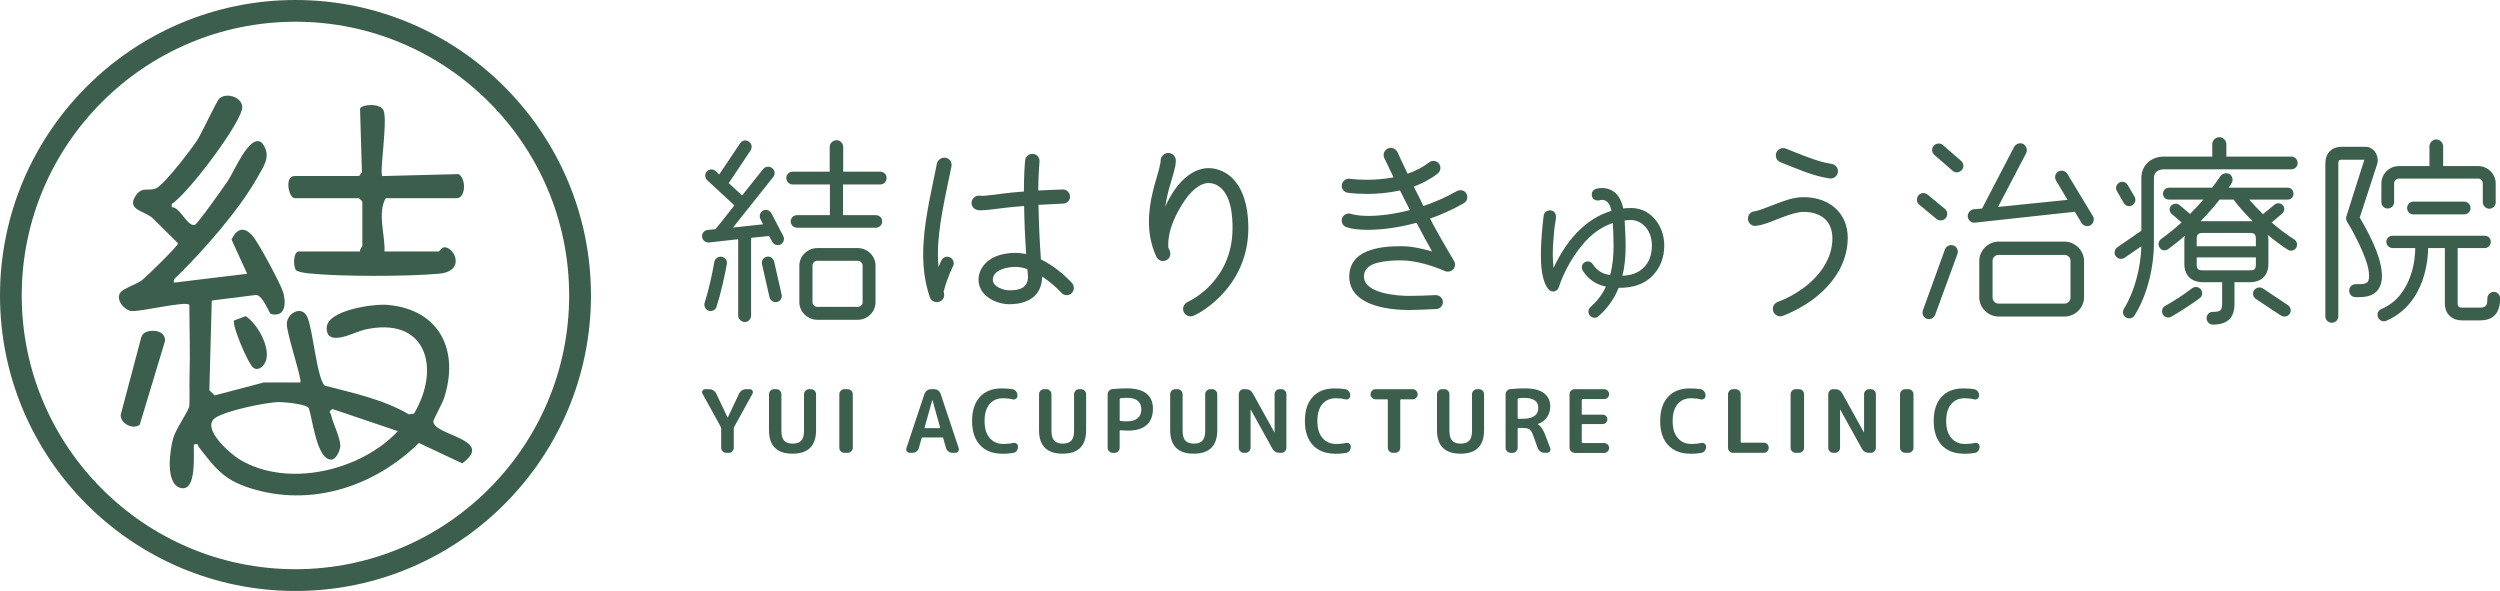 <?xml version="1.0" encoding="UTF-8"?>
<svg id="_レイヤー_1" data-name="レイヤー 1" xmlns="http://www.w3.org/2000/svg" viewBox="0 0 601.64 142.22">
  <defs>
    <style>
      .cls-1 {
        fill: #3c5e4c;
      }
    </style>
  </defs>
  <g>
    <g>
      <path class="cls-1" d="M188.49,56.79c.39.73.1,1.65-.63,2.04s-1.65.05-2.04-.68l-.73-1.36-4.33.44v18.71c0,.83-.68,1.56-1.51,1.56s-1.6-.73-1.6-1.56v-18.37l-7,.78c-.83.1-1.6-.53-1.7-1.36s.53-1.56,1.36-1.65l1.85-.19c1.21-1.41,2.77-3.45,4.57-5.73l-6.51-6.03c-.63-.58-.68-1.51-.1-2.14.58-.63,1.56-.63,2.14-.05l.83.78,5.01-7.48c.49-.73,1.36-.92,2.09-.44s.92,1.41.44,2.14l-5.25,7.87,3.21,2.96,5.05-6.32c.53-.68,1.51-.78,2.19-.24.68.53.78,1.46.24,2.14l-9.67,12.15,7.24-.78-.63-1.26c-.39-.73-.1-1.65.63-2.04.73-.39,1.6-.1,1.99.63l2.87,5.49ZM172.45,73.8c-.24.83-1.12,1.22-1.9.97-.78-.24-1.22-1.17-.97-1.94,1.02-3.21,1.75-6.51,2.33-9.82.15-.83.97-1.36,1.8-1.21.83.15,1.36.92,1.21,1.75-.53,2.96-1.51,7.29-2.48,10.25ZM188.1,70.88c.19.83-.29,1.6-1.12,1.8-.78.19-1.6-.34-1.8-1.17l-1.8-7.92c-.19-.83.29-1.6,1.12-1.8s1.6.34,1.8,1.17l1.8,7.92ZM211.87,44.39h-8.99v7.39h7.92c.83,0,1.51.68,1.51,1.51s-.68,1.51-1.51,1.51h-19c-.83,0-1.51-.68-1.51-1.51s.68-1.51,1.51-1.51h7.92v-7.39h-8.99c-.83,0-1.51-.73-1.51-1.56s.68-1.51,1.51-1.51h8.94v-5.98c0-.87.78-1.6,1.65-1.6s1.6.73,1.6,1.6v5.98h8.94c.83,0,1.51.68,1.51,1.51s-.68,1.56-1.51,1.56ZM210.7,72.73c0,2.33-1.94,4.23-4.28,4.23h-9.72c-2.33,0-4.33-1.9-4.33-4.23v-8.8c0-2.33,1.99-4.23,4.33-4.23h9.72c2.33,0,4.28,1.9,4.28,4.23v8.8ZM207.59,63.93c0-.63-.53-1.17-1.17-1.17h-9.72c-.63,0-1.17.53-1.17,1.17v8.8c0,.63.53,1.12,1.17,1.12h9.72c.63,0,1.17-.49,1.17-1.12v-8.8Z"/>
      <path class="cls-1" d="M227.08,70.2c.39,1.12,0,2.04-1.07,2.43-.92.29-1.94-.19-2.24-1.12-1.17-3.4-1.6-6.85-1.6-10.3,0-7.24,1.85-14.48,3.3-21.82.19-.97,1.17-1.6,2.14-1.41s1.56,1.12,1.36,2.09c-1.51,7.48-3.26,14.53-3.26,21.14,0,1.02.05,2.04.15,3.06.24-.53.44-1.07.68-1.6.39-.78,1.31-1.12,2.09-.73.78.39,1.12,1.31.73,2.09-1.26,2.58-1.99,5.1-2.28,6.17ZM257.89,70.59c-.68.63-1.8.58-2.43-.1-1.41-1.51-2.96-2.82-4.67-3.94,0,2.04-.73,3.99-2.43,5.2-1.56,1.07-3.4,1.46-5.49,1.46-2.38,0-5.2-1.12-6.56-3.16-.49-.78-.83-1.7-.83-2.72,0-1.8.92-3.5,2.48-4.67s3.79-1.8,6.37-1.8c.87,0,1.8.1,2.62.29-.29-4.23-.44-8.16-.49-11.57-1.65.15-3.11.24-4.28.39-2.96.34-4.62.63-6.03.63-.29,0-.58,0-.87-.05-.92-.15-1.6-1.02-1.46-1.94s1.02-1.65,1.94-1.51c1.26.15,4.76-.44,6.08-.58,1.26-.15,2.77-.29,4.57-.44,0-3.45.15-5.98.29-7.48.1-.97.92-1.65,1.9-1.56.97.1,1.65.87,1.56,1.85-.1,1.26-.29,3.74-.29,6.95,1.75-.1,3.65-.15,5.83-.24.97-.05,1.75.68,1.8,1.65.05.97-.68,1.7-1.65,1.75l-5.93.29c.05,3.79.24,8.31.58,13.12,2.82,1.41,5.35,3.4,7.48,5.69.63.68.58,1.85-.1,2.48ZM247.24,64.76c-.92-.34-1.99-.53-2.96-.53-1.8,0-5.35.68-5.35,3.11,0,1.65,2.58,2.53,3.89,2.53,2.33,0,4.57-.44,4.57-3.26,0-.63-.1-1.26-.15-1.85Z"/>
      <path class="cls-1" d="M293.7,71.27c-3.21,3.3-6.32,4.67-6.46,4.71-.88.39-1.99,0-2.38-.92-.39-.92.05-1.94.92-2.38,1.94-.92,3.89-2.38,5.35-3.89,2.72-2.82,5.44-7.19,5.49-13.75,0-2.92-.24-6.66-2.14-9.09-1.17-1.46-2.48-1.9-3.65-1.9-2.33,0-4.62,2.53-5.78,4.28-1.9,2.82-4.13,7.05-3.89,11.23l.34.78c.53,1.17-.34,2.48-1.6,2.48-.68,0-1.31-.39-1.6-1.02-1.36-2.92-1.8-5.78-1.8-8.46,0-5.2,1.65-9.72,2.43-12.64.24-.97.39-1.7.39-2.09,0-.97.88-1.8,1.85-1.8s1.8.83,1.8,1.8c0,1.02-.24,1.94-.53,3.01-.29,1.07-.68,2.28-1.02,3.5-.39,1.31-.78,3.16-1.02,4.67,1.26-2.87,3.16-5.83,5.64-7.63,1.46-1.02,3.06-1.7,4.81-1.7,2.14,0,4.71.97,6.51,3.3,2.48,3.21,3.06,7.44,3.06,11.32-.05,7.58-3.5,12.93-6.71,16.18Z"/>
      <path class="cls-1" d="M352.26,48.91c-2.72,1.56-5.44,2.77-8.12,3.69,1.75,3.3,3.74,6.8,5.78,10.21.39.63.29,1.46-.19,1.99-.49.53-1.31.73-1.99.44-3.11-1.36-7.19-2.58-10.55-2.58-1.9,0-3.84.1-5.69.58-1.75.44-3.26,1.41-3.26,3.3,0,4.13,8.16,4.67,10.89,4.67,2.09,0,4.23-.1,6.32-.19.92-.05,1.75.68,1.8,1.6.05.92-.68,1.7-1.6,1.75-.92.05-5.3.24-6.51.24-5.39,0-14.43-1.21-14.43-8.07,0-2.92,1.6-4.96,4.23-6.03,2.58-1.07,5.54-1.26,8.26-1.26s5.35.68,7.44,1.26c-1.31-2.33-2.58-4.67-3.74-6.9-4.42,1.21-8.5,1.7-11.66,1.7-2.14,0-3.89-.19-5.2-.63-.87-.29-1.36-1.26-1.07-2.14.29-.87,1.26-1.36,2.14-1.07.78.24,2.24.49,4.13.49,2.67,0,6.22-.39,10.06-1.41l-2.38-4.71c-2.92.63-5.73.83-7.92.83-1.31,0-3.45-.1-4.67-.29-.92-.15-1.56-.97-1.41-1.9.15-.92.97-1.56,1.9-1.46,1.36.19,2.77.24,4.18.24,1.85,0,4.03-.15,6.37-.58-.44-.97-1.6-3.35-2.24-4.67-.39-.83,0-1.9.87-2.28.88-.39,1.94.05,2.33.92.49,1.17,1.75,3.69,2.43,5.15,1.85-.63,3.6-1.51,5.15-2.72.73-.58,1.8-.44,2.38.29.58.73.44,1.8-.29,2.38-1.8,1.41-3.79,2.43-5.78,3.16.63,1.17,1.8,3.5,2.33,4.67,2.62-.88,5.39-2.09,8.07-3.6.83-.44,1.85-.19,2.28.63s.19,1.85-.63,2.28Z"/>
      <path class="cls-1" d="M397.79,66.26c-2.28,2.38-5.15,3.01-8.26,3.01-.97,2.43-2.53,4.81-4.86,6.85-.58.53-1.51.44-2.04-.15-.53-.58-.49-1.51.1-2.04,1.7-1.51,2.92-3.16,3.74-4.96-2.38-.49-4.18-1.7-5.54-3.79-.44-.68-.29-1.6.39-2.04.68-.44,1.56-.24,1.99.44,1.07,1.6,2.33,2.33,4.18,2.62.63-2.38.83-4.81.83-7.1,0-1.99-.1-3.84-.19-5.44-3.55,1.22-6.07,3.5-8.31,6.51-1.9,2.53-3.69,5.88-4.67,8.94-.34,1.07-1.7,1.41-2.43.58-1.75-1.99-1.9-5.98-1.9-8.46,0-3.01.39-7.24.68-9.38.1-.78.92-1.31,1.7-1.21.78.1,1.26.63,1.26,1.6,0,.68-.34,2.14-.39,2.87-.15,1.7-.39,3.94-.39,6.12,0,1.17.1,2.24.19,3.26,2.77-6.03,7.34-11.81,13.95-13.75-.19-.78-.39-1.36-.68-1.75-.58-.83-1.31-1.02-2.28-.78-.78.19-1.56-.24-1.75-1.02-.19-.78.24-1.56,1.02-1.75.49-.15.97-.19,1.46-.19,1.56,0,3.06.73,3.94,2.09.53.78.88,1.75,1.12,2.82.58-.05,1.21-.1,1.85-.1,2.04,0,3.98.73,5.59,2.48,1.46,1.6,2.43,3.89,2.43,6.56,0,2.92-1.02,5.39-2.72,7.14ZM392.49,52.95c-.53,0-1.02.05-1.51.1.05,1.6.24,3.69.24,6.07,0,2.24-.15,4.71-.78,7.24,2.04-.1,3.79-.58,5.25-2.09,1.12-1.17,1.85-2.87,1.85-5.15,0-4.03-2.67-6.17-5.05-6.17Z"/>
      <path class="cls-1" d="M435.98,72.29c-2.19,1.56-4.96,3.01-7,3.74-.92.34-1.94-.19-2.24-1.12s.15-1.9,1.07-2.24c2.14-.78,4.23-1.94,6.07-3.26,3.89-2.82,7.14-7.1,7.1-12.1-.05-4.28-2.92-6.32-6.95-6.32-1.46,0-3.5.68-5.54,1.46-2.04.78-4.03,1.7-5.93,1.9-.97.1-1.8-.58-1.9-1.56s.58-1.85,1.56-1.94c.92-.1,2.87-.88,4.96-1.7s4.47-1.7,6.8-1.7c5.98-.05,10.74,3.6,10.69,9.87-.05,6.27-3.79,11.42-8.7,14.97ZM440.31,42.94c-2.04-.29-3.98-.87-5.88-1.56-1.9-.68-3.84-1.51-5.93-2.33-.92-.34-1.36-1.36-1.02-2.28s1.36-1.36,2.28-1.02c2.14.83,4.03,1.65,5.83,2.28,1.8.63,3.5,1.17,5.2,1.41.97.15,1.65,1.02,1.51,1.99-.15.97-1.02,1.65-1.99,1.51Z"/>
      <path class="cls-1" d="M466.06,52.71l-4.18-3.45c-.68-.53-.73-1.56-.19-2.24.53-.68,1.51-.73,2.19-.19l4.18,3.45c.68.53.73,1.51.19,2.19-.53.68-1.51.78-2.19.24ZM465.72,75.74c-.29.83-1.21,1.26-2.04.97s-1.22-1.21-.92-2.04l5.3-14.63c.29-.83,1.22-1.26,2.04-.97.83.29,1.26,1.22.97,2.04l-5.35,14.63ZM469.9,41.09l-4.37-3.79c-.63-.58-.78-1.51-.19-2.19.58-.68,1.6-.78,2.24-.19l4.37,3.79c.63.58.78,1.51.19,2.19-.58.68-1.6.78-2.24.19ZM503.68,52.02c.44.73.15,1.75-.58,2.19-.73.44-1.7.19-2.14-.53l-1.65-2.72-24.06,2.62c-.83.1-1.6-.58-1.7-1.41s.58-1.7,1.41-1.8l2.04-.19,7.68-14.77c.39-.78,1.41-1.17,2.19-.78.78.39,1.12,1.46.73,2.24l-6.76,12.93,16.72-1.7-2.77-4.67c-.44-.73-.19-1.7.53-2.14s1.75-.19,2.19.53l6.17,10.21ZM501.54,71.56c0,2.53-2.19,4.62-4.71,4.62h-15.84c-2.53,0-4.67-2.09-4.67-4.62v-8.75c0-2.53,2.14-4.67,4.67-4.67h15.84c2.53,0,4.71,2.14,4.71,4.67v8.75ZM498.28,62.81c0-.83-.63-1.46-1.46-1.46h-15.84c-.83,0-1.46.63-1.46,1.46v8.75c0,.83.63,1.51,1.46,1.51h15.84c.83,0,1.46-.68,1.46-1.51v-8.75Z"/>
      <path class="cls-1" d="M551.45,40.75h-30.67c-1.41,0-2.43.68-2.43,2.14v15.45c0,6.9-1.99,13.37-4.67,17.59-.44.73-1.41.87-2.09.44-.73-.44-.87-1.36-.44-2.09,2.53-4.08,4.03-9.82,4.18-15.02l-4.03,2.77c-.68.49-1.65.29-2.14-.39-.49-.68-.29-1.65.39-2.14l5.78-3.98v-12.64c0-3.16,2.38-5.2,5.44-5.2h11.62v-2.96c0-.92.78-1.7,1.7-1.7s1.7.78,1.7,1.7v2.96h15.65c.83,0,1.51.73,1.51,1.56s-.68,1.51-1.51,1.51ZM513.68,47.31c.44.73.19,1.65-.53,2.09-.73.44-1.6.19-2.04-.53l-1.65-2.87c-.44-.73-.19-1.6.53-2.04s1.6-.19,2.04.53l1.65,2.82ZM550.57,60.09c-1.75-1.12-3.4-2.38-4.86-3.6.05.34.19.68.19,1.07v5.98c0,2.77-1.7,4.37-4.47,4.37h-3.69v5.2c0,3.65-1.94,5.01-5.25,5.01-.83,0-1.46-.73-1.46-1.56s.63-1.51,1.46-1.51c1.75,0,2.28-.24,2.28-1.94v-5.2h-4.62c-2.77,0-4.47-1.6-4.47-4.37v-5.98c0-.29.1-.53.15-.83-1.22,1.07-2.62,2.19-4.03,3.21-.68.49-1.56.39-2.04-.29-.49-.68-.34-1.65.34-2.14,1.8-1.31,3.4-2.62,4.91-3.98l-2.38-2.04c-.58-.53-.68-1.41-.15-1.99.53-.58,1.46-.63,2.04-.15l2.53,2.14c1.21-1.22,2.28-2.38,3.21-3.45h-8.26c-.83,0-1.46-.58-1.46-1.41s.63-1.46,1.46-1.46h10.35c.68-.88,1.41-1.85,1.99-2.77.44-.68,1.56-.92,2.24-.49.68.44.92,1.46.49,2.14-.15.24-.44.73-.73,1.12h14.19c.83,0,1.41.63,1.41,1.46s-.58,1.41-1.41,1.41h-9.23c1.02,1.21,2.19,2.38,3.3,3.5l2.77-2.28c.58-.49,1.56-.44,2.04.15.49.58.39,1.51-.19,1.99l-2.53,2.14c1.6,1.41,3.4,2.77,5.44,4.08.68.44.88,1.36.44,2.04-.44.68-1.31.87-1.99.44ZM529.38,71.76c-1.9,1.41-4.91,3.35-6.85,4.47-.73.39-1.65.15-2.04-.58-.39-.73-.15-1.65.58-2.04,2.24-1.26,4.42-2.67,6.46-4.23.68-.49,1.65-.39,2.14.29.49.68.39,1.6-.29,2.09ZM542.89,59.27v-1.7c0-1.17-.29-1.51-1.46-1.51h-11.27c-1.17,0-1.51.34-1.51,1.51v1.7h14.24ZM542.89,61.94h-14.24v1.65c0,1.17.34,1.46,1.51,1.46h11.27c1.17,0,1.46-.29,1.46-1.46v-1.65ZM537.55,48.04h-3.4c-1.17,1.51-2.72,3.3-4.57,5.2h12.54c-.88-.88-3.26-3.3-4.57-5.2ZM548.92,75.94l-6.03-3.99c-.68-.49-.92-1.41-.44-2.09.49-.68,1.46-.92,2.14-.44l6.03,4.03c.68.49.87,1.41.39,2.09-.49.68-1.41.83-2.09.39Z"/>
      <path class="cls-1" d="M570.93,70.88c-1.41.68-2.77.63-4.03.63-.87,0-1.56-.68-1.56-1.56s.68-1.56,1.56-1.56c.92,0,1.75,0,2.24-.15,1.21-.34,1.02-1.8.92-2.82-.19-1.85-1.26-4.42-2.33-6.71-.87-1.8-1.8-3.6-2.87-5.3-.24-.39-.34-.88-.19-1.31,0,0,3.89-12.39,4.33-13.66h-5.44c-.78,0-.83.29-.83,1.17v36.5c0,.87-.68,1.56-1.56,1.56s-1.56-.68-1.56-1.56v-36.5c0-.68.05-1.41.34-2.14.29-.73.97-1.46,1.8-1.8.58-.24,1.17-.34,1.8-.34h5.88c.78,0,1.7.58,2.14,1.21.58.83.83,2.04.49,3.01-1.41,4.28-2.77,8.55-4.18,12.83.49.78,1.31,2.19,2.19,3.94,1.31,2.62,2.72,5.83,3.06,8.7.19,1.41.15,2.87-.49,4.13-.39.78-1.02,1.36-1.7,1.7ZM596.88,77.1h-4.33c-1.26,0-2.38-.39-3.16-1.22-.78-.83-1.02-1.9-1.02-2.82v-13.36h-4.03c0,.97-.1,4.18-1.36,7.78-1.26,3.6-3.84,7.63-8.7,9.72-.78.34-1.65-.05-1.99-.83-.34-.78,0-1.65.78-1.99,3.89-1.65,5.88-4.81,7-7.92,1.12-3.06,1.17-6.03,1.17-6.76h-5.44c-.83,0-1.51-.68-1.51-1.51s.68-1.46,1.51-1.46h22.16c.83,0,1.46.63,1.46,1.46s-.63,1.51-1.46,1.51h-6.51v13.36c0,.83.39.97,1.17.97h4.28c1.56,0,1.7-.83,1.7-2.24,0-.83.73-1.56,1.56-1.56s1.51.73,1.51,1.56c0,3.11-1.26,5.3-4.76,5.3ZM600.62,48.67c0,.83-.73,1.56-1.56,1.56s-1.56-.73-1.56-1.56v-4.52c0-.63-.49-1.17-1.12-1.17h-19.05c-.63,0-1.17.53-1.17,1.17v4.52c0,.83-.73,1.51-1.56,1.51s-1.51-.68-1.51-1.51v-4.52c0-2.28,1.9-4.18,4.18-4.18h7.39v-4.76c0-.88.78-1.65,1.65-1.65s1.65.78,1.65,1.65v4.76h8.46c2.28,0,4.18,1.9,4.18,4.18v4.52ZM593.04,51.59h-12.25c-.83,0-1.51-.68-1.51-1.51s.68-1.56,1.51-1.56h12.25c.83,0,1.51.73,1.51,1.56s-.68,1.51-1.51,1.51Z"/>
    </g>
    <g>
      <path class="cls-1" d="M173.46,102.74l-4.42-8.03c-.13-.22-.12-.45.02-.69.14-.24.34-.36.61-.36h1.01c.36,0,.7.1,1.01.29.31.2.54.45.69.78l2.72,5.76s0,.02.02.02.02,0,.02-.02l2.72-5.76c.15-.32.38-.58.69-.78.31-.2.64-.29,1.01-.29h.92c.27,0,.47.12.61.36.14.24.15.47.02.69l-4.42,8.03c-.07.11-.1.22-.1.34v4.69c0,.32-.12.6-.35.84-.23.24-.51.36-.83.36h-.67c-.32,0-.6-.12-.83-.36-.23-.24-.35-.52-.35-.84v-4.69c0-.11-.04-.22-.1-.34Z"/>
      <path class="cls-1" d="M190.72,109.18c-3.77,0-5.66-1.89-5.66-5.66v-8.66c0-.32.12-.6.36-.84s.52-.36.84-.36h.59c.32,0,.6.12.84.36s.36.52.36.84v8.82c0,1.09.22,1.88.66,2.36s1.13.72,2.06.72,1.62-.24,2.06-.72c.44-.48.66-1.27.66-2.36v-8.82c0-.32.12-.6.36-.84s.52-.36.84-.36h.5c.32,0,.6.12.84.36s.36.52.36.84v8.66c0,3.77-1.89,5.66-5.66,5.66Z"/>
      <path class="cls-1" d="M203.19,108.97c-.32,0-.6-.12-.84-.36-.24-.24-.36-.52-.36-.84v-12.91c0-.32.12-.6.36-.84s.52-.36.84-.36h.84c.32,0,.6.12.84.36.24.24.36.52.36.84v12.91c0,.32-.12.6-.36.84s-.52.36-.84.36h-.84Z"/>
      <path class="cls-1" d="M218.93,108.97c-.29,0-.52-.12-.69-.36-.17-.24-.2-.5-.1-.78l4.34-13.04c.13-.33.33-.61.62-.82.29-.21.6-.31.95-.31h.75c.36,0,.69.1.97.31.29.21.48.48.6.82l4.34,13.04c.1.28.06.54-.1.78-.17.24-.4.36-.69.36h-.75c-.34,0-.65-.11-.93-.32-.29-.22-.48-.49-.58-.83l-.67-2.37c-.01-.11-.09-.17-.23-.17h-4.74c-.13,0-.2.06-.23.17l-.67,2.37c-.08.34-.27.61-.56.83-.29.22-.6.32-.95.32h-.67ZM224.36,96.27l-1.84,6.58s0,.08.02.13c.03.04.06.06.1.06h3.48s.08-.02.1-.06.03-.08.02-.13l-1.84-6.58s0-.02-.02-.02-.02,0-.02.02Z"/>
      <path class="cls-1" d="M241.13,109.18c-2.21,0-3.96-.68-5.25-2.04-1.29-1.36-1.94-3.3-1.94-5.82s.62-4.42,1.88-5.79c1.25-1.38,3-2.06,5.25-2.06,1.03,0,1.9.06,2.6.19.34.06.61.22.84.5.22.28.34.59.34.94v.17c0,.29-.12.52-.37.69-.24.17-.51.22-.79.15-.68-.18-1.45-.27-2.31-.27-1.38,0-2.47.48-3.26,1.43-.79.95-1.18,2.31-1.18,4.07s.41,3.1,1.23,4.06c.82.96,1.91,1.44,3.28,1.44.92,0,1.71-.08,2.37-.25.28-.07.54-.02.79.15.24.17.37.4.37.69v.15c0,.35-.11.66-.32.93-.22.27-.5.44-.85.49-.8.14-1.68.21-2.66.21Z"/>
      <path class="cls-1" d="M255.71,109.18c-3.77,0-5.66-1.89-5.66-5.66v-8.66c0-.32.12-.6.36-.84s.52-.36.84-.36h.59c.32,0,.6.12.84.36s.36.52.36.84v8.82c0,1.09.22,1.88.66,2.36s1.13.72,2.06.72,1.62-.24,2.06-.72c.44-.48.66-1.27.66-2.36v-8.82c0-.32.12-.6.36-.84s.52-.36.84-.36h.5c.32,0,.6.12.84.36s.36.52.36.84v8.66c0,3.77-1.89,5.66-5.66,5.66Z"/>
      <path class="cls-1" d="M267.74,108.97c-.32,0-.6-.12-.83-.36-.23-.24-.35-.52-.35-.84v-12.8c0-.34.11-.64.33-.9.22-.27.5-.41.84-.44,1.19-.11,2.33-.17,3.44-.17,2.1,0,3.67.42,4.72,1.25,1.05.83,1.57,2.04,1.57,3.62,0,1.75-.51,3.07-1.52,3.96-1.01.89-2.51,1.34-4.5,1.34-.46,0-1.07-.03-1.82-.08-.11,0-.17.06-.17.17v4.07c0,.32-.12.6-.36.84s-.52.36-.84.36h-.52ZM269.46,96.06v5.05c0,.1.06.16.17.19.53.07,1.05.1,1.55.1,1.13,0,1.99-.25,2.59-.74.59-.5.89-1.21.89-2.13,0-1.86-1.16-2.79-3.48-2.79-.5,0-1.02.03-1.55.1-.11.03-.17.1-.17.21Z"/>
      <path class="cls-1" d="M287.27,109.18c-3.77,0-5.66-1.89-5.66-5.66v-8.66c0-.32.12-.6.36-.84s.52-.36.84-.36h.59c.32,0,.6.12.84.36s.36.52.36.84v8.82c0,1.09.22,1.88.66,2.36s1.13.72,2.06.72,1.62-.24,2.06-.72c.44-.48.66-1.27.66-2.36v-8.82c0-.32.12-.6.36-.84s.52-.36.84-.36h.5c.32,0,.6.12.84.36s.36.52.36.84v8.66c0,3.77-1.89,5.66-5.66,5.66Z"/>
      <path class="cls-1" d="M299.3,108.97c-.32,0-.6-.12-.83-.36-.23-.24-.35-.52-.35-.84v-12.91c0-.32.12-.6.35-.84.23-.24.51-.36.83-.36h.46c.8,0,1.38.35,1.76,1.05l5.18,9.35s0,.02.02.02.02,0,.02-.02v-9.2c0-.32.12-.6.36-.84.24-.24.52-.36.84-.36h.46c.32,0,.6.12.83.36.23.24.35.52.35.84v12.91c0,.32-.12.6-.35.84-.23.24-.51.36-.83.36h-.46c-.8,0-1.38-.35-1.76-1.05l-5.18-9.35s0-.02-.02-.02-.02,0-.02.02v9.2c0,.32-.12.6-.36.84s-.52.36-.84.36h-.46Z"/>
      <path class="cls-1" d="M321.22,109.18c-2.21,0-3.96-.68-5.25-2.04-1.29-1.36-1.94-3.3-1.94-5.82s.62-4.42,1.88-5.79c1.25-1.38,3-2.06,5.25-2.06,1.03,0,1.9.06,2.6.19.34.06.61.22.84.5.22.28.34.59.34.94v.17c0,.29-.12.52-.37.69-.24.17-.51.22-.79.15-.68-.18-1.45-.27-2.31-.27-1.38,0-2.47.48-3.26,1.43-.79.95-1.18,2.31-1.18,4.07s.41,3.1,1.23,4.06c.82.96,1.91,1.44,3.28,1.44.92,0,1.71-.08,2.37-.25.28-.07.54-.02.79.15.24.17.37.4.37.69v.15c0,.35-.11.66-.32.93-.22.27-.5.44-.85.49-.8.14-1.68.21-2.66.21Z"/>
      <path class="cls-1" d="M331.03,96.1c-.32,0-.6-.12-.84-.35s-.36-.51-.36-.83v-.06c0-.32.12-.6.36-.84.24-.24.52-.36.84-.36h8.93c.32,0,.6.12.84.36.24.24.36.52.36.84v.06c0,.32-.12.6-.36.83-.24.23-.52.35-.84.35h-2.81c-.11,0-.17.06-.17.19v11.48c0,.32-.12.6-.36.84s-.52.36-.84.36h-.59c-.32,0-.6-.12-.84-.36-.24-.24-.36-.52-.36-.84v-11.48c0-.13-.06-.19-.17-.19h-2.81Z"/>
      <path class="cls-1" d="M351.48,109.18c-3.77,0-5.66-1.89-5.66-5.66v-8.66c0-.32.12-.6.36-.84s.52-.36.84-.36h.59c.32,0,.6.12.84.36s.36.52.36.84v8.82c0,1.09.22,1.88.66,2.36s1.13.72,2.06.72,1.62-.24,2.06-.72c.44-.48.66-1.27.66-2.36v-8.82c0-.32.12-.6.36-.84s.52-.36.84-.36h.5c.32,0,.6.12.84.36s.36.52.36.84v8.66c0,3.77-1.89,5.66-5.66,5.66Z"/>
      <path class="cls-1" d="M363.53,108.97c-.32,0-.6-.12-.84-.36-.24-.24-.36-.52-.36-.84v-12.8c0-.34.11-.64.33-.9.22-.27.5-.41.84-.44,1.19-.11,2.33-.17,3.44-.17,2.05,0,3.59.38,4.61,1.14,1.02.76,1.53,1.83,1.53,3.22,0,.99-.27,1.87-.81,2.62-.54.75-1.26,1.29-2.17,1.59-.01,0-.02,0-.02.02,0,.03,0,.04.02.04.67.42,1.24,1.24,1.72,2.47l1.26,3.29c.1.27.07.52-.09.75-.16.24-.38.36-.66.36h-.65c-.36,0-.69-.1-.98-.3s-.5-.47-.63-.81l-1.17-3.23c-.25-.67-.54-1.11-.86-1.32-.32-.21-.87-.31-1.66-.31h-.96c-.13,0-.19.06-.19.19v4.59c0,.32-.12.6-.35.84-.23.24-.51.36-.83.36h-.52ZM365.23,96.06v4.55c0,.11.06.17.19.17h1.05c2.49,0,3.73-.89,3.73-2.66,0-1.58-1.15-2.37-3.46-2.37-.42,0-.86.03-1.32.1-.13.03-.19.1-.19.21Z"/>
      <path class="cls-1" d="M378.92,108.97c-.32,0-.6-.12-.84-.36-.24-.24-.36-.52-.36-.84v-12.91c0-.32.12-.6.36-.84s.52-.36.84-.36h7.13c.32,0,.6.12.84.36.24.24.36.52.36.84s-.12.6-.36.83c-.24.23-.52.35-.84.35h-5.2c-.13,0-.19.06-.19.19v3.37c0,.13.06.19.19.19h4.84c.32,0,.59.11.81.34.22.22.32.49.32.8s-.11.57-.32.79-.49.33-.81.33h-4.84c-.13,0-.19.06-.19.19v4.19c0,.13.06.19.19.19h5.2c.32,0,.6.12.84.35.24.23.36.51.36.83s-.12.6-.36.84-.52.36-.84.36h-7.13Z"/>
      <path class="cls-1" d="M406.72,109.18c-2.21,0-3.96-.68-5.25-2.04-1.29-1.36-1.94-3.3-1.94-5.82s.62-4.42,1.88-5.79c1.25-1.38,3-2.06,5.25-2.06,1.03,0,1.9.06,2.6.19.34.06.61.22.84.5.22.28.34.59.34.94v.17c0,.29-.12.52-.37.69-.24.17-.51.22-.79.15-.68-.18-1.45-.27-2.31-.27-1.38,0-2.47.48-3.26,1.43-.79.95-1.18,2.31-1.18,4.07s.41,3.1,1.23,4.06c.82.96,1.91,1.44,3.28,1.44.92,0,1.71-.08,2.37-.25.28-.07.54-.02.79.15.24.17.37.4.37.69v.15c0,.35-.11.66-.32.93-.22.27-.5.44-.85.49-.8.14-1.68.21-2.66.21Z"/>
      <path class="cls-1" d="M417.04,108.97c-.32,0-.6-.12-.83-.36-.23-.24-.35-.52-.35-.84v-12.91c0-.32.12-.6.35-.84.23-.24.51-.36.83-.36h.67c.32,0,.6.12.84.36s.36.52.36.84v11.48c0,.13.06.19.17.19h5.39c.32,0,.6.12.83.35.23.23.35.51.35.83v.06c0,.32-.12.6-.35.84-.23.24-.51.36-.83.36h-7.42Z"/>
      <path class="cls-1" d="M432.12,108.97c-.32,0-.6-.12-.84-.36-.24-.24-.36-.52-.36-.84v-12.91c0-.32.12-.6.36-.84s.52-.36.84-.36h.84c.32,0,.6.12.84.36.24.24.36.52.36.84v12.91c0,.32-.12.6-.36.84s-.52.36-.84.36h-.84Z"/>
      <path class="cls-1" d="M441.16,108.97c-.32,0-.6-.12-.83-.36-.23-.24-.35-.52-.35-.84v-12.91c0-.32.12-.6.35-.84.23-.24.51-.36.83-.36h.46c.8,0,1.38.35,1.76,1.05l5.18,9.35s0,.02.02.02.02,0,.02-.02v-9.2c0-.32.12-.6.36-.84.24-.24.52-.36.84-.36h.46c.32,0,.6.12.83.36.23.24.35.52.35.84v12.91c0,.32-.12.6-.35.84-.23.24-.51.36-.83.36h-.46c-.8,0-1.38-.35-1.76-1.05l-5.18-9.35s0-.02-.02-.02-.02,0-.02.02v9.2c0,.32-.12.6-.36.84s-.52.36-.84.36h-.46Z"/>
      <path class="cls-1" d="M458.45,108.97c-.32,0-.6-.12-.84-.36-.24-.24-.36-.52-.36-.84v-12.91c0-.32.12-.6.36-.84s.52-.36.84-.36h.84c.32,0,.6.12.84.36.24.24.36.52.36.84v12.91c0,.32-.12.6-.36.84s-.52.36-.84.36h-.84Z"/>
      <path class="cls-1" d="M472.55,109.18c-2.21,0-3.96-.68-5.25-2.04-1.29-1.36-1.94-3.3-1.94-5.82s.62-4.42,1.88-5.79c1.25-1.38,3-2.06,5.25-2.06,1.03,0,1.9.06,2.6.19.34.06.61.22.84.5.22.28.34.59.34.94v.17c0,.29-.12.52-.37.69-.24.17-.51.22-.79.15-.68-.18-1.45-.27-2.31-.27-1.38,0-2.47.48-3.26,1.43-.79.95-1.18,2.31-1.18,4.07s.41,3.1,1.23,4.06c.82.96,1.91,1.44,3.28,1.44.92,0,1.71-.08,2.37-.25.28-.07.54-.02.79.15.24.17.37.4.37.69v.15c0,.35-.11.66-.32.93-.22.27-.5.44-.85.49-.8.14-1.68.21-2.66.21Z"/>
    </g>
  </g>
  <g>
    <g>
      <path class="cls-1" d="M72.27,92.01c.53-.5-3.38-11.97-3.25-14.15.16-2.6,3.62-4.39,4.9-1.65,1.4,2.99,2.31,14.75,4.22,16.59,6.91,1.81,14.03,3.28,20.28,6.92l1.23-.2c6.6-11.17,2.78-23.6-12.01-20.16-2.29.53-9.06,4.36-9.02-.43.03-4.31,11.29-5.86,14.65-5.56,12.56,1.1,17.35,11.01,13.57,22.52-.38,1.14-2.55,5.16-2.55,5.47-.04,3.54,15,4.23,6.96,10.15l-10.43-4.91c-10.33,10.13-24.94,15.22-39.21,11.29-7.36-2.02-9.36-4.63-13.73-10.26-.34-.44.01-.98-1.22-.67-.13,2.3.76,11.51-3.22,10.46-3.74-.99-2.56-9.09-1.76-11.96.65-2.33,3.82-6.64,3.89-7.86.11-1.8-.03-4.67.04-6.89.18-5.76-.03-11.61-.05-17.35-1-1-11.9,1.77-14.01,1.48-1.72-.24-3.81-2.82-2.56-4.47.75-.98,3.79-1.92,5.12-2.9,1.05-.78,8.65-8.21,8.75-8.9l-6.09-6.03c-1.9-1.81-6.31-1.97-4.21-5.3,1.61-2.56,3.1-1.09,5.02-1.93s8.45-9.37,9.84-11.51c1.19-1.84,4.7-9.51,5.38-10.1,1.68-1.49,5.29-.4,5.5,1.96.29,3.3-13.13,21.06-16.96,23.41v.79c1.98-.11,3.76,4.81,5.56,4.25.64-.2,7.07-9.3,8-10.69,1.48-2.2,5.2-11.41,8.09-9.08,2.53,3.02.46,5.7-1.15,8.55-4.38,7.72-12.79,17.31-19.16,23.55-.52.51-1.02.68-.81,1.58l17.61-2.14-3.77-8.24c1.32-2.72,3.06-3.2,5.11-.84,1.36,1.56,6.71,11.5,7.31,13.5.8,2.64.55,6.23-3,5.23-.28-.08-1.82-4.3-3.43-4.56l-10.74,1.35-.58,21.57,1.25,1.27,11.85-3.12h8.81ZM95.75,103.76l-15.75-5.33c-1.16.83-.48.78-.34,1.39.46,2.05,2.25,5.58,2.24,7.41,0,1.1-.99,3.5-2.33,3.38-3.41-.29-4.34-9.87-5.27-12.37-.35-.96-5.73-1.49-7.1-1.48-3.08.02-13,2.09-15.43,3.83-3.46,2.48,3.7,8.67,5.92,10,11.57,6.94,29.19,2.68,38.07-6.84Z"/>
      <path class="cls-1" d="M86.41,42.37l.69-.86-.45-15.33c.26-1.09,4.98-1.45,5.67.43,1,2.71-1.05,15.02-.31,15.76l18.34-.47c1.88,1,1.77,5.8-.46,5.8h-17.08c-2.03,3.7-.11,8.75-.27,12.81h13.08c.1,0,.59-.85,1.15-.97,2.37-.47,5.62,5.72-1.13,6.33-7.67.69-23.85.72-31.45-.09-.66-.07-2.77-.37-3.02-.82-.61-1.09-.63-4.45.82-4.45h14.68c-.17-.52.53-1.16.53-1.33v-10.68l-.8-.8h-15.48c-1.42,0-2.57-5.34,0-5.34h15.48Z"/>
      <path class="cls-1" d="M35.28,79.84c1.92-.59,4.56-.11,4.43,2.24l-6.08,20.13c-1.63,1.29-4.7-.3-4.58-2.39l4.94-18.61c.21-.66.62-1.15,1.3-1.36Z"/>
      <path class="cls-1" d="M56.33,77.13l2.79-1.05c2.82,1.81,5.92,7.42,4.91,10.62-.37,1.17-1.62,2.66-2.97,1.87-1.25-.67-5.34-10.47-4.73-11.43Z"/>
    </g>
    <path class="cls-1" d="M71.11,142.22C31.9,142.22,0,110.32,0,71.11S31.9,0,71.11,0s71.11,31.9,71.11,71.11-31.9,71.11-71.11,71.11ZM71.11,5.23C34.78,5.23,5.23,34.78,5.23,71.11s29.55,65.87,65.87,65.87,65.87-29.55,65.87-65.87S107.43,5.23,71.11,5.23Z"/>
  </g>
</svg>